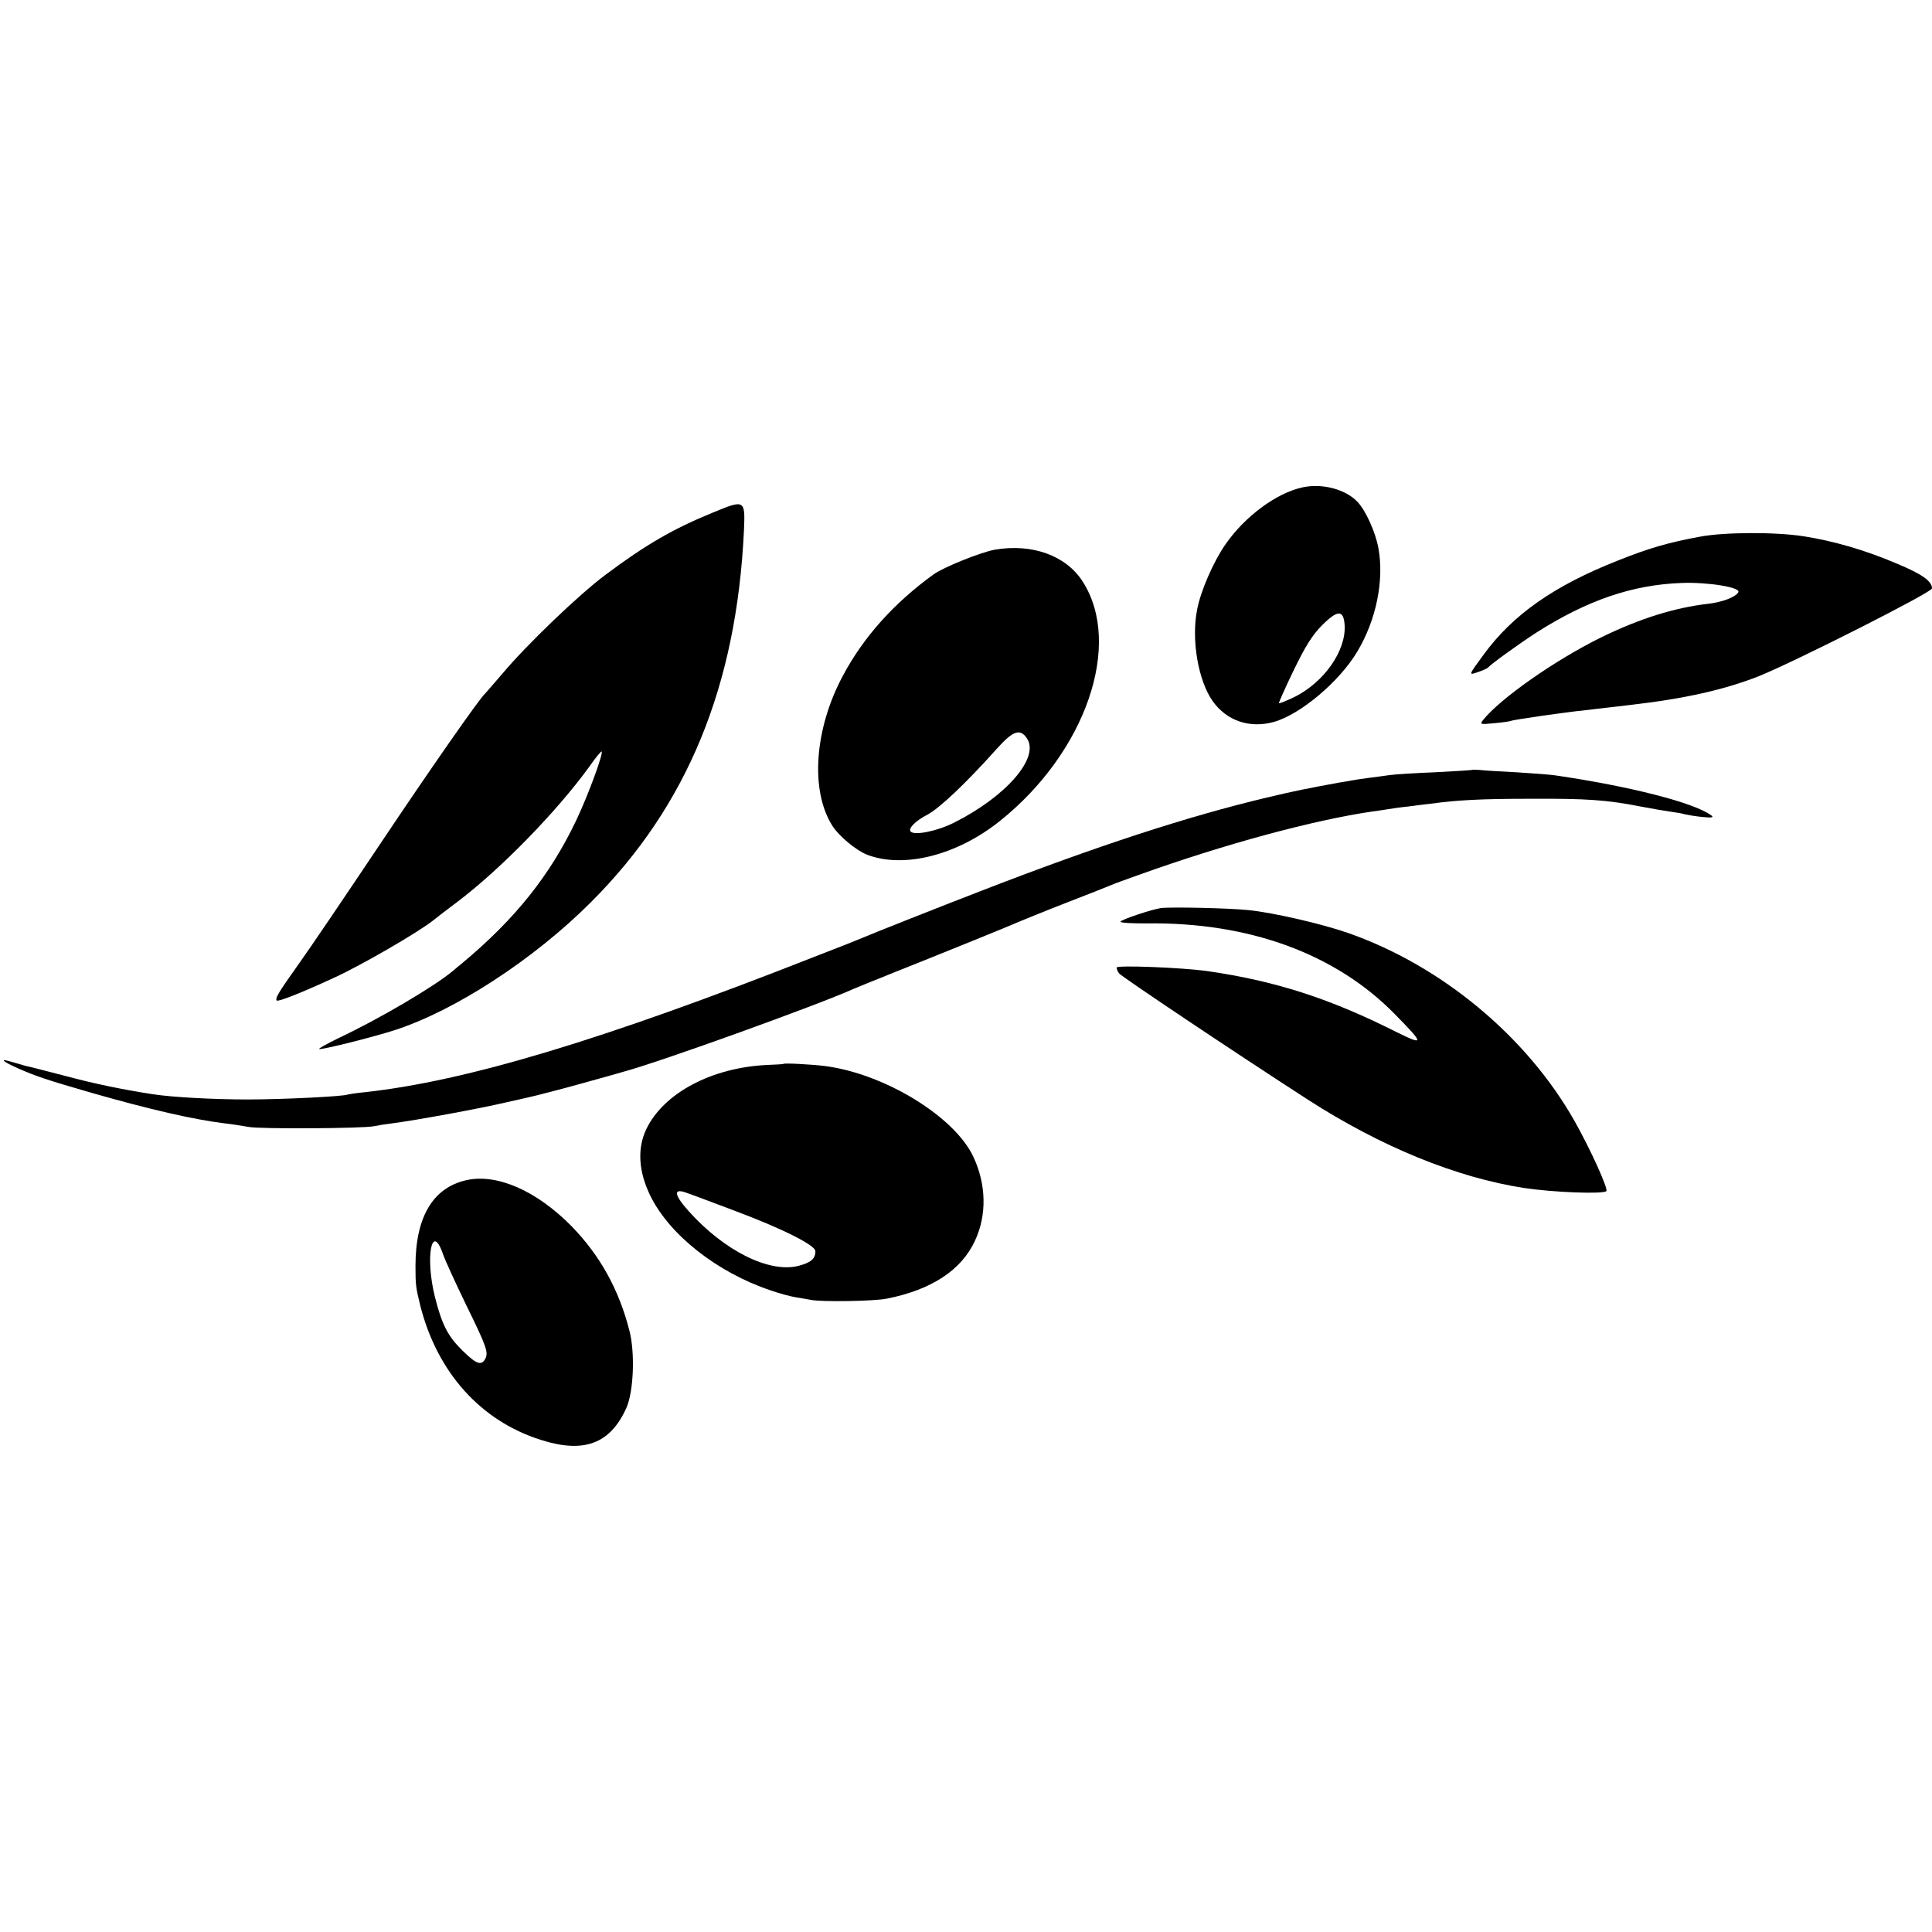 <?xml version="1.0" standalone="no"?>
<!DOCTYPE svg PUBLIC "-//W3C//DTD SVG 20010904//EN"
 "http://www.w3.org/TR/2001/REC-SVG-20010904/DTD/svg10.dtd">
<svg version="1.0" xmlns="http://www.w3.org/2000/svg"
 width="744pt" height="744pt" viewBox="0 0 744 744"
 preserveAspectRatio="xMidYMid meet">
<g transform="translate(0,744) scale(0.1,-0.1)"
fill="#000000" stroke="none">
<path d="M5015 5563 c-100 -22 -222 -112 -297 -221 -45 -65 -95 -179 -108
-250 -23 -115 4 -273 60 -352 54 -76 142 -106 236 -80 102 29 252 155 321 271
73 122 104 275 81 399 -11 60 -48 143 -80 177 -46 49 -137 73 -213 56z m163
-529 c7 -99 -79 -222 -195 -279 -30 -14 -56 -25 -58 -23 -1 2 24 59 57 127 44
91 72 136 109 173 60 60 83 60 87 2z"/>
<path d="M2745 5466 c-154 -63 -259 -124 -414 -240 -103 -77 -303 -269 -397
-381 -33 -38 -62 -72 -65 -75 -20 -16 -211 -290 -411 -589 -127 -190 -264
-392 -304 -448 -81 -114 -96 -138 -88 -146 6 -5 91 28 221 88 105 48 326 176
383 222 8 7 50 39 94 72 167 127 381 347 505 518 24 35 46 61 48 59 7 -7 -51
-166 -97 -263 -101 -213 -236 -382 -440 -552 -14 -11 -30 -25 -36 -30 -73 -61
-284 -185 -439 -258 -49 -24 -83 -43 -75 -43 23 0 206 46 290 73 232 75 535
272 755 492 372 371 562 834 590 1434 5 117 3 118 -120 67z"/>
<path d="M6545 5373 c-124 -23 -198 -45 -313 -91 -247 -97 -406 -209 -518
-362 -60 -82 -60 -81 -22 -68 18 6 35 14 38 17 12 14 120 92 185 134 196 125
370 185 560 192 102 4 231 -17 219 -36 -11 -19 -63 -38 -115 -44 -130 -15
-265 -57 -414 -130 -177 -87 -389 -236 -454 -318 -13 -17 -11 -17 44 -12 32 3
60 7 64 9 6 4 213 34 286 41 22 3 60 7 85 10 25 3 63 7 85 10 212 24 366 59
498 111 139 56 667 323 667 338 0 28 -38 55 -134 95 -124 53 -246 88 -361 106
-111 17 -307 16 -400 -2z"/>
<path d="M3830 5323 c-54 -10 -196 -67 -235 -95 -152 -110 -269 -240 -349
-390 -110 -205 -127 -443 -40 -579 25 -39 90 -93 132 -110 141 -55 347 -3 512
129 331 264 475 681 319 923 -64 100 -195 147 -339 122z m125 -727 c49 -74
-80 -223 -281 -324 -68 -34 -157 -51 -168 -33 -8 12 21 41 64 63 49 26 150
122 270 256 61 68 89 78 115 38z"/>
<path d="M5668 4475 c-2 -1 -66 -5 -143 -9 -77 -3 -156 -8 -175 -11 -19 -3
-53 -7 -75 -10 -22 -3 -52 -7 -67 -10 -16 -3 -39 -7 -53 -9 -124 -23 -166 -31
-275 -57 -307 -73 -654 -186 -1105 -361 -158 -61 -423 -166 -450 -178 -11 -5
-96 -39 -190 -75 -813 -320 -1338 -478 -1730 -521 -33 -3 -62 -8 -66 -9 -11
-7 -251 -19 -384 -19 -136 0 -294 9 -365 20 -111 17 -221 39 -340 71 -74 19
-142 37 -150 38 -8 2 -30 9 -49 14 -54 17 -47 6 16 -22 72 -32 111 -45 291
-97 221 -63 386 -101 507 -116 28 -3 70 -10 94 -14 46 -8 436 -6 481 3 14 3
45 8 70 11 93 12 338 57 440 81 8 2 44 10 80 18 36 8 133 33 215 56 83 23 155
43 160 45 138 37 750 258 880 317 11 5 83 34 160 65 181 72 452 182 490 199
17 7 95 39 175 70 80 31 154 60 165 65 11 5 60 23 108 40 334 120 676 212 902
245 23 3 50 7 61 9 12 2 45 7 75 10 30 4 70 9 89 11 101 14 195 19 385 19 215
1 291 -4 424 -30 42 -8 94 -17 116 -20 22 -3 46 -7 54 -10 8 -2 37 -7 65 -10
39 -4 47 -2 36 6 -66 49 -313 112 -600 154 -19 3 -87 8 -150 12 -63 3 -127 7
-142 9 -15 1 -29 1 -30 0z"/>
<path d="M4470 3943 c-37 -6 -149 -43 -155 -52 -2 -5 42 -7 98 -7 395 6 730
-116 959 -350 114 -116 114 -122 1 -66 -253 127 -460 194 -721 232 -97 14
-352 24 -352 14 0 -5 4 -15 9 -22 7 -11 443 -303 728 -487 281 -181 572 -300
833 -340 113 -17 304 -24 316 -12 8 8 -60 159 -122 269 -184 326 -513 600
-875 726 -98 34 -283 77 -379 87 -74 8 -302 13 -340 8z"/>
<path d="M3017 3343 c-1 -1 -29 -3 -62 -4 -214 -10 -399 -108 -466 -247 -36
-75 -30 -165 16 -258 74 -150 257 -294 462 -363 34 -12 79 -24 99 -27 20 -3
46 -8 58 -10 42 -8 242 -5 291 5 172 34 288 110 340 224 46 99 43 217 -7 323
-73 155 -343 320 -573 349 -48 6 -155 12 -158 8z m-192 -564 c183 -68 315
-134 315 -157 0 -30 -17 -44 -66 -57 -113 -28 -286 59 -422 211 -59 66 -60 91
-4 69 21 -7 100 -37 177 -66z"/>
<path d="M1795 2895 c-128 -29 -195 -142 -195 -330 0 -73 1 -82 19 -155 66
-257 233 -442 464 -515 166 -53 267 -15 329 123 28 62 34 212 12 297 -40 158
-113 290 -223 403 -135 137 -288 204 -406 177z m-90 -282 c9 -27 50 -115 90
-198 80 -163 87 -184 73 -209 -15 -26 -34 -19 -87 33 -56 55 -79 99 -106 206
-38 151 -13 290 30 168z"/>
</g>
</svg>
